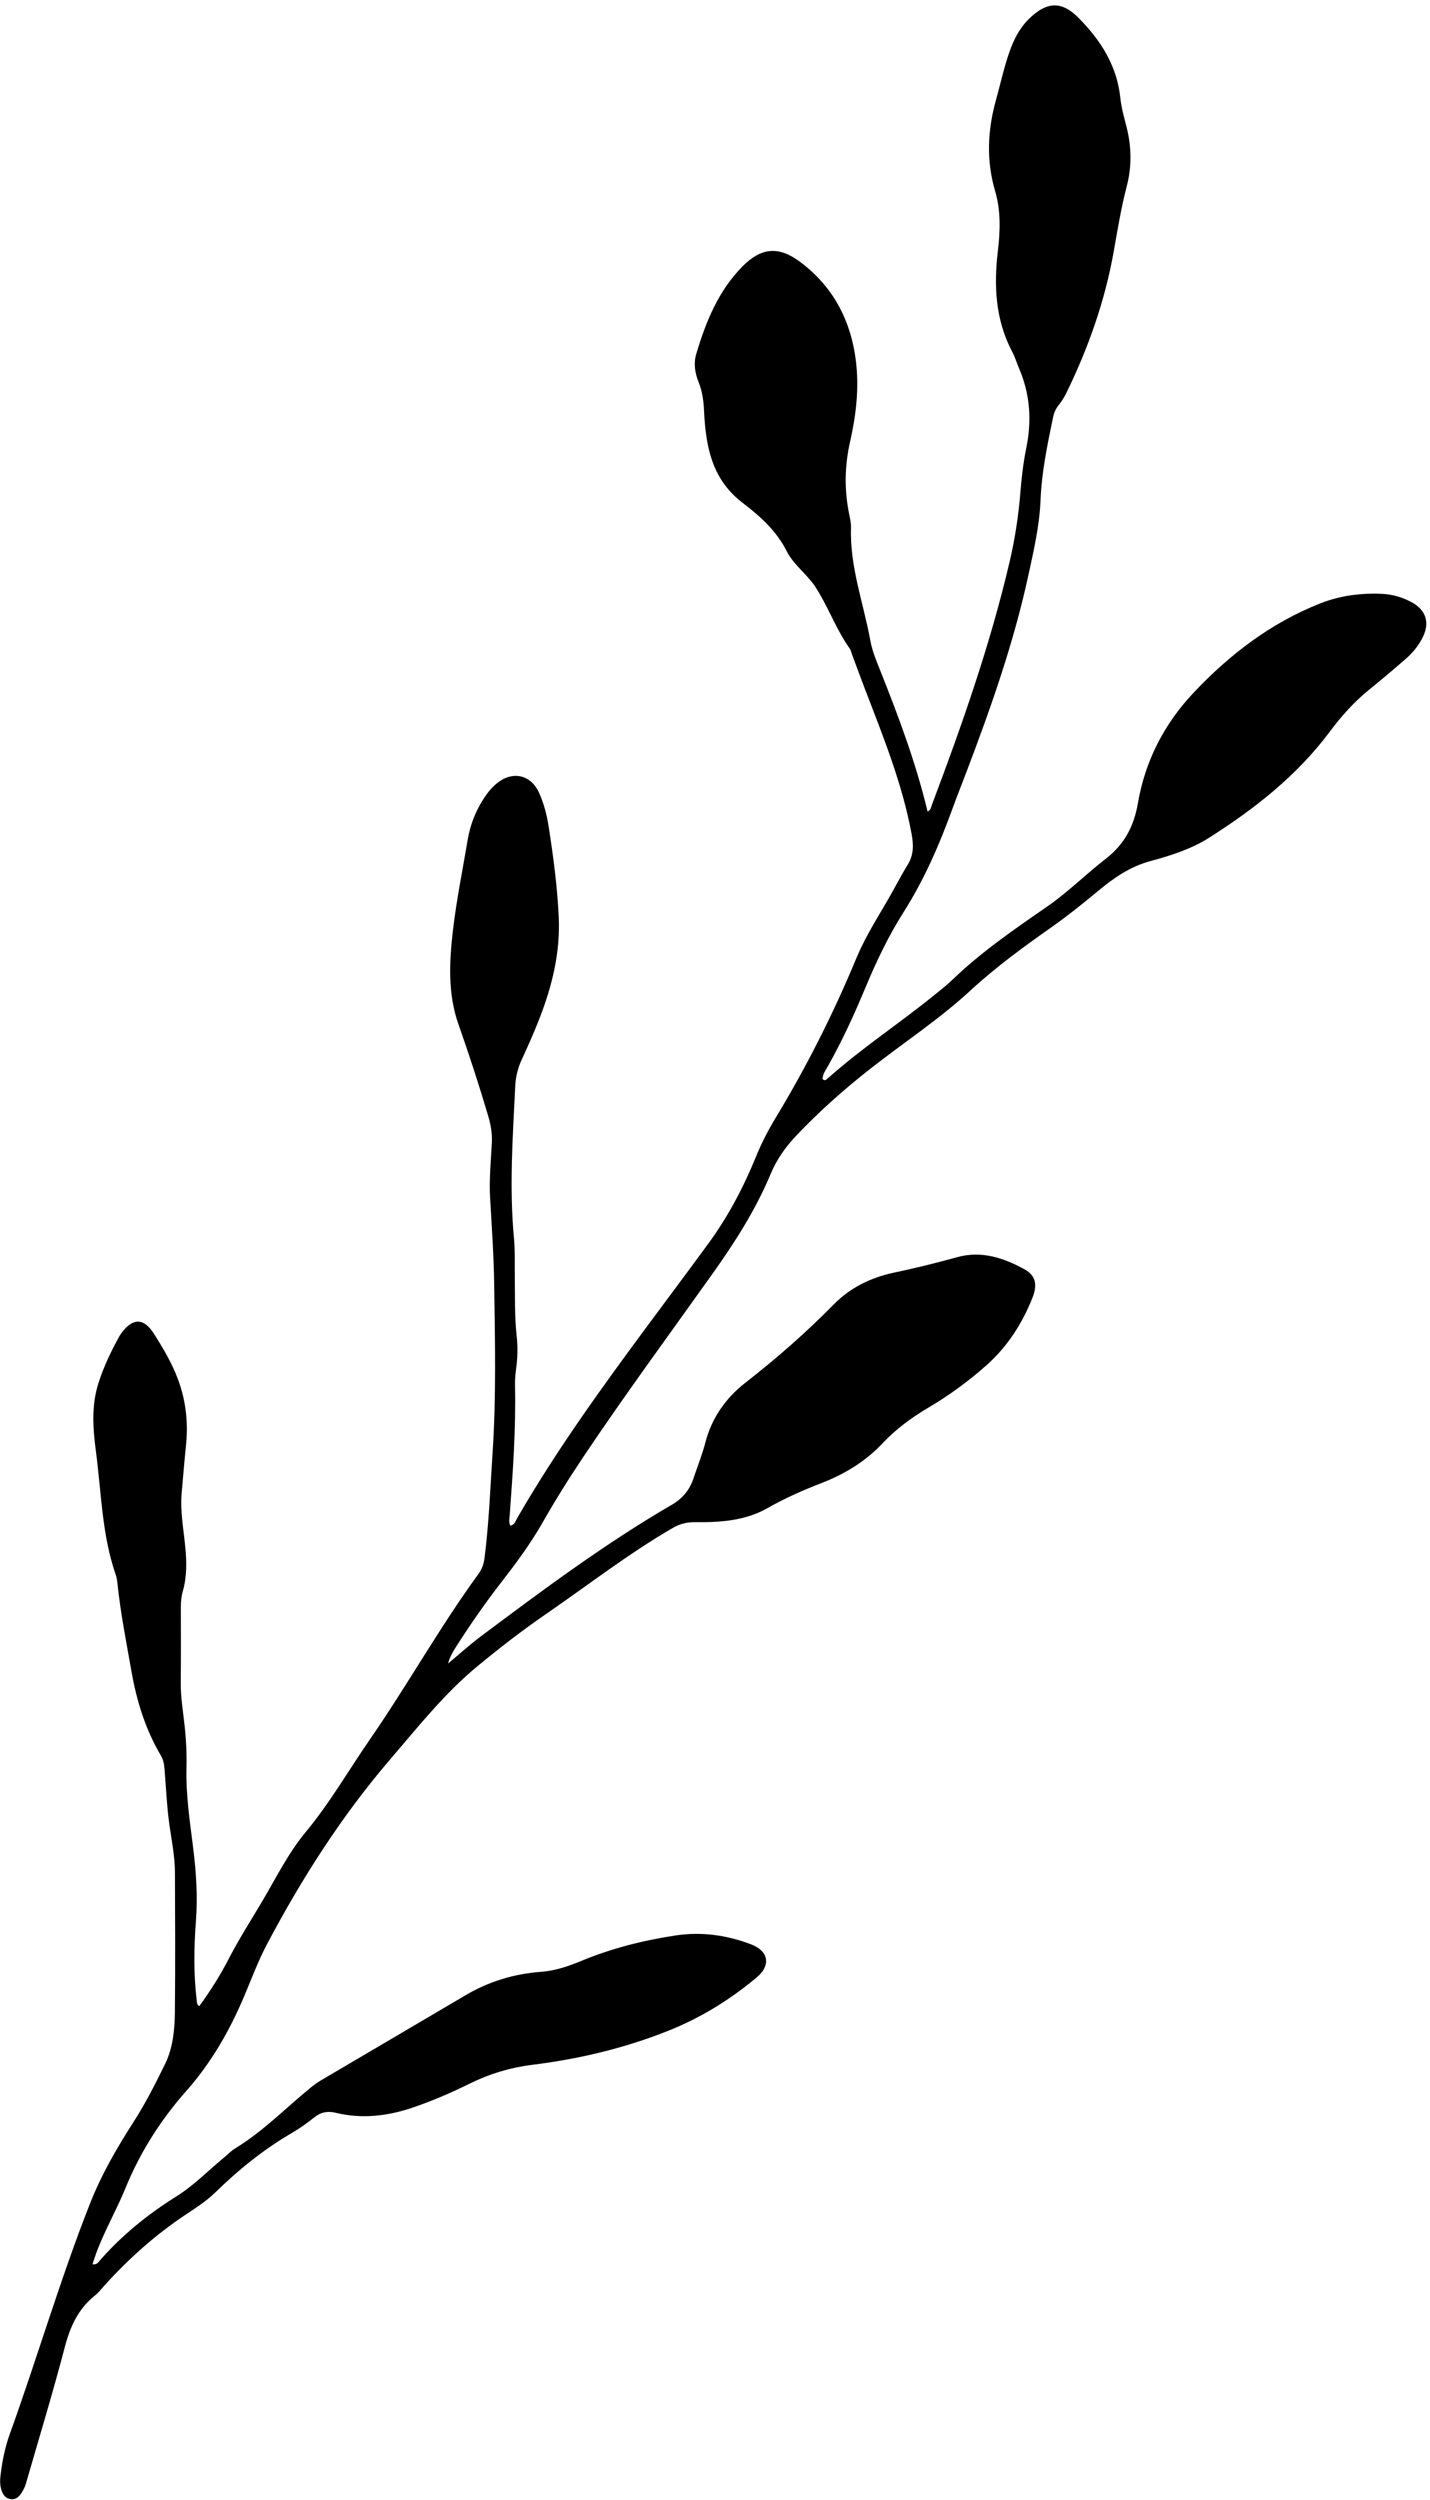 <?xml version="1.0" encoding="UTF-8"?><svg xmlns="http://www.w3.org/2000/svg" xmlns:xlink="http://www.w3.org/1999/xlink" height="487.3" preserveAspectRatio="xMidYMid meet" version="1.0" viewBox="110.9 5.9 278.9 487.3" width="278.9" zoomAndPan="magnify"><g id="change1_1"><path d="M149.757,396.949c2.175-2.966,4.125-6.085,5.804-9.334c1.947-3.767,4.228-7.32,6.385-10.956 c2.741-4.62,5.116-9.483,8.561-13.638c4.743-5.721,8.435-12.145,12.637-18.226c7.268-10.518,13.491-21.71,21.028-32.041 c0.692-0.948,1.071-1.948,1.223-3.139c0.874-6.822,1.126-13.686,1.576-20.54c0.717-10.921,0.477-21.843,0.313-32.765 c-0.085-5.633-0.462-11.263-0.794-16.89c-0.213-3.624,0.158-7.218,0.342-10.823c0.091-1.784-0.213-3.464-0.722-5.186 c-1.775-6.002-3.712-11.946-5.793-17.849c-2.11-5.985-1.789-12.193-1.076-18.32c0.691-5.943,1.893-11.826,2.892-17.732 c0.491-2.905,1.558-5.594,3.178-8.059c0.78-1.187,1.681-2.278,2.825-3.122c2.955-2.181,6.336-1.316,7.869,2.026 c0.961,2.095,1.539,4.336,1.892,6.592c0.913,5.827,1.682,11.663,1.972,17.578c0.34,6.961-1.258,13.466-3.73,19.839 c-1.051,2.709-2.234,5.371-3.455,8.009c-0.756,1.633-1.198,3.32-1.285,5.091c-0.49,9.941-1.187,19.878-0.253,29.838 c0.23,2.45,0.12,4.932,0.158,7.4c0.06,3.874-0.065,7.747,0.367,11.619c0.243,2.178,0.176,4.397-0.137,6.595 c-0.148,1.042-0.21,2.109-0.187,3.162c0.182,8.381-0.42,16.727-1.029,25.075c-0.05,0.685-0.236,1.394,0.105,2.123 c0.842-0.135,1.023-0.905,1.346-1.464c7.723-13.388,16.79-25.862,25.977-38.255c3.778-5.097,7.583-10.175,11.33-15.295 c3.82-5.22,6.816-10.903,9.258-16.883c1.069-2.618,2.349-5.123,3.813-7.541c6.035-9.97,11.276-20.343,15.746-31.105 c1.663-4.005,3.968-7.663,6.14-11.393c1.33-2.284,2.521-4.65,3.904-6.9c1.196-1.945,1.152-3.863,0.745-6.047 c-1.821-9.776-5.529-18.924-9.068-28.135c-0.885-2.302-1.728-4.62-2.591-6.931c-0.123-0.33-0.179-0.708-0.377-0.985 c-2.73-3.818-4.251-8.311-6.827-12.209c-0.53-0.802-1.193-1.523-1.846-2.234c-1.313-1.43-2.761-2.81-3.622-4.531 c-2.002-4.003-5.246-6.888-8.654-9.485c-4.175-3.182-6.122-7.388-6.932-12.321c-0.299-1.822-0.473-3.675-0.55-5.52 c-0.082-1.958-0.337-3.854-1.073-5.68c-0.711-1.765-0.99-3.655-0.454-5.45c1.877-6.29,4.303-12.326,9.049-17.108 c3.566-3.593,6.941-3.992,11.062-0.964c6.79,4.99,10.28,11.944,11.118,20.208c0.51,5.031-0.112,10.051-1.225,14.964 c-1.072,4.732-1.141,9.42-0.165,14.152c0.177,0.86,0.378,1.747,0.349,2.614c-0.253,7.61,2.448,14.709,3.783,22.041 c0.362,1.989,1.157,3.877,1.91,5.764c3.587,8.989,6.978,18.046,9.242,27.505c0.658-0.302,0.683-0.892,0.859-1.361 c5.852-15.505,11.346-31.123,15.131-47.292c1.048-4.476,1.742-8.997,2.11-13.564c0.234-2.905,0.562-5.79,1.147-8.637 c1.097-5.332,0.754-10.509-1.407-15.536c-0.452-1.052-0.776-2.169-1.31-3.175c-3.33-6.277-3.626-12.955-2.81-19.825 c0.459-3.863,0.571-7.743-0.546-11.542c-1.743-5.93-1.489-11.825,0.155-17.731c0.874-3.14,1.555-6.332,2.637-9.415 c0.829-2.361,1.948-4.577,3.714-6.34c3.729-3.723,6.649-3.433,9.793-0.256c4.33,4.376,7.475,9.314,8.126,15.62 c0.198,1.916,0.751,3.801,1.223,5.68c0.966,3.84,1.02,7.673,0.018,11.506c-1.093,4.183-1.779,8.442-2.535,12.693 c-1.707,9.607-4.925,18.73-9.192,27.489c-0.421,0.865-0.934,1.708-1.538,2.453c-0.581,0.716-0.916,1.496-1.097,2.365 c-1.111,5.347-2.227,10.682-2.447,16.177c-0.198,4.942-1.319,9.762-2.364,14.589c-2.844,13.133-7.285,25.757-12.048,38.282 c-0.94,2.471-1.919,4.928-2.822,7.412c-2.537,6.974-5.496,13.738-9.486,20.029c-2.933,4.624-5.289,9.555-7.394,14.607 c-2.17,5.21-4.511,10.336-7.279,15.262c-0.465,0.827-1.074,1.62-1.124,2.612c0.341,0.446,0.679,0.212,0.927-0.01 c6.706-6.014,14.274-10.924,21.233-16.613c1.023-0.836,2.079-1.643,3.027-2.56c5.666-5.481,12.131-9.92,18.588-14.378 c4.069-2.809,7.578-6.326,11.469-9.343c3.665-2.842,5.5-6.374,6.265-10.841c1.406-8.204,5.101-15.398,10.78-21.437 c7.069-7.517,15.159-13.718,24.86-17.523c3.806-1.493,7.838-2.015,11.936-1.836c2.058,0.09,4.005,0.663,5.806,1.637 c2.853,1.542,3.597,4.024,2.119,6.93c-0.808,1.589-1.938,2.958-3.273,4.12c-2.392,2.081-4.819,4.124-7.281,6.123 c-2.898,2.353-5.341,5.132-7.557,8.098c-6.383,8.542-14.612,14.985-23.504,20.632c-3.507,2.227-7.511,3.487-11.515,4.573 c-3.834,1.04-7.005,3.203-9.983,5.673c-2.987,2.477-6.004,4.909-9.175,7.145c-5.475,3.861-10.887,7.782-15.829,12.347 c-6.096,5.63-13.059,10.184-19.577,15.293c-5.141,4.03-10.01,8.358-14.505,13.103c-2.076,2.191-3.76,4.599-4.941,7.422 c-2.938,7.029-7.024,13.389-11.44,19.587c-8.387,11.77-16.951,23.416-25.005,35.422c-2.849,4.247-5.556,8.578-8.089,13.023 c-2.361,4.144-5.217,7.957-8.133,11.722c-3.133,4.045-6.044,8.245-8.789,12.56c-0.6,0.943-1.146,1.921-1.45,3.095 c2.134-1.777,4.192-3.655,6.413-5.315c12.07-9.024,24.153-18.038,37.209-25.623c2.131-1.238,3.483-2.894,4.241-5.15 c0.786-2.338,1.708-4.641,2.326-7.022c1.252-4.826,4.016-8.678,7.826-11.649c6.06-4.725,11.819-9.755,17.201-15.233 c3.247-3.305,7.249-5.245,11.755-6.201c4.136-0.878,8.239-1.876,12.316-3.014c4.713-1.316,9.09,0.125,13.177,2.392 c2.118,1.175,2.531,2.96,1.513,5.516c-2.016,5.059-4.899,9.559-9.012,13.197c-3.508,3.103-7.271,5.857-11.311,8.235 c-3.281,1.932-6.334,4.197-8.945,6.965c-3.346,3.547-7.367,5.978-11.862,7.718c-3.618,1.4-7.154,2.949-10.539,4.883 c-4.351,2.486-9.246,2.797-14.099,2.748c-1.697-0.017-3.021,0.329-4.435,1.15c-8.632,5.013-16.506,11.136-24.709,16.777 c-4.65,3.198-9.105,6.645-13.455,10.247c-6.363,5.269-11.439,11.706-16.782,17.916c-9.533,11.079-17.339,23.309-24.155,36.187 c-1.685,3.183-2.953,6.591-4.353,9.92c-2.855,6.791-6.462,13.118-11.366,18.655c-5.01,5.657-8.999,11.925-11.872,18.944 c-1.666,4.071-3.86,7.921-5.464,12.031c-0.348,0.891-0.627,1.808-0.975,2.822c0.897,0.158,1.196-0.477,1.549-0.877 c4.297-4.858,9.258-8.884,14.762-12.319c3.515-2.194,6.416-5.221,9.62-7.842c0.614-0.502,1.165-1.103,1.836-1.51 c5.454-3.31,9.891-7.878,14.782-11.883c0.679-0.556,1.407-1.066,2.163-1.512c9.339-5.502,18.697-10.973,28.029-16.486 c4.565-2.697,9.48-4.191,14.755-4.577c2.759-0.202,5.353-1.094,7.876-2.14c5.898-2.446,12.035-3.986,18.322-4.944 c4.979-0.759,9.835-0.11,14.545,1.649c0.493,0.184,0.988,0.397,1.43,0.677c1.957,1.239,2.266,3.123,0.795,4.937 c-0.384,0.473-0.87,0.872-1.345,1.263c-5.067,4.176-10.594,7.557-16.714,10.007c-8.57,3.431-17.468,5.534-26.588,6.672 c-4.358,0.544-8.429,1.782-12.329,3.709c-3.56,1.759-7.202,3.326-10.959,4.608c-4.928,1.682-9.955,2.292-15.083,1.039 c-1.583-0.387-2.902-0.128-4.19,0.898c-1.375,1.095-2.82,2.131-4.338,3.015c-5.521,3.215-10.437,7.188-14.994,11.641 c-1.772,1.731-3.878,3.046-5.928,4.419c-5.816,3.897-10.995,8.52-15.677,13.713c-0.59,0.654-1.138,1.37-1.82,1.913 c-3.251,2.589-4.831,6.024-5.876,10.001c-2.349,8.944-5.037,17.799-7.606,26.685c-0.168,0.583-0.45,1.148-0.766,1.669 c-0.525,0.866-1.215,1.568-2.354,1.32c-1.099-0.239-1.507-1.119-1.752-2.103c-0.195-0.781-0.179-1.561-0.089-2.36 c0.318-2.814,0.874-5.581,1.834-8.24c5.384-14.917,9.819-30.163,15.649-44.928c2.216-5.613,5.218-10.792,8.451-15.824 c2.346-3.652,4.3-7.504,6.188-11.364c1.504-3.073,1.861-6.624,1.895-10.066c0.09-9.077,0.049-18.155,0.011-27.232 c-0.015-3.536-0.812-6.997-1.235-10.492c-0.371-3.066-0.509-6.143-0.763-9.213c-0.088-1.059-0.147-2.07-0.719-3.036 c-3.002-5.066-4.725-10.583-5.744-16.36c-1.025-5.812-2.179-11.602-2.782-17.481c-0.054-0.522-0.169-1.05-0.34-1.547 c-2.668-7.762-2.77-15.93-3.828-23.949c-0.593-4.492-0.91-8.93,0.503-13.344c1.027-3.209,2.475-6.216,4.098-9.15 c0.127-0.23,0.286-0.445,0.444-0.656c2.156-2.879,4.301-2.863,6.216,0.144c1.799,2.824,3.514,5.702,4.705,8.858 c1.587,4.206,2.062,8.536,1.601,12.997c-0.317,3.065-0.572,6.137-0.839,9.207c-0.308,3.543,0.343,7.033,0.695,10.531 c0.295,2.929,0.334,5.801-0.47,8.647c-0.29,1.028-0.389,2.074-0.389,3.137c0.002,4.848,0.036,9.696-0.022,14.543 c-0.034,2.837,0.429,5.623,0.741,8.419c0.314,2.814,0.448,5.625,0.378,8.442c-0.129,5.226,0.667,10.361,1.305,15.519 c0.583,4.719,0.904,9.426,0.54,14.221c-0.392,5.168-0.471,10.389,0.16,15.574C149.316,396.22,149.273,396.588,149.757,396.949z" fill="inherit"/></g></svg>